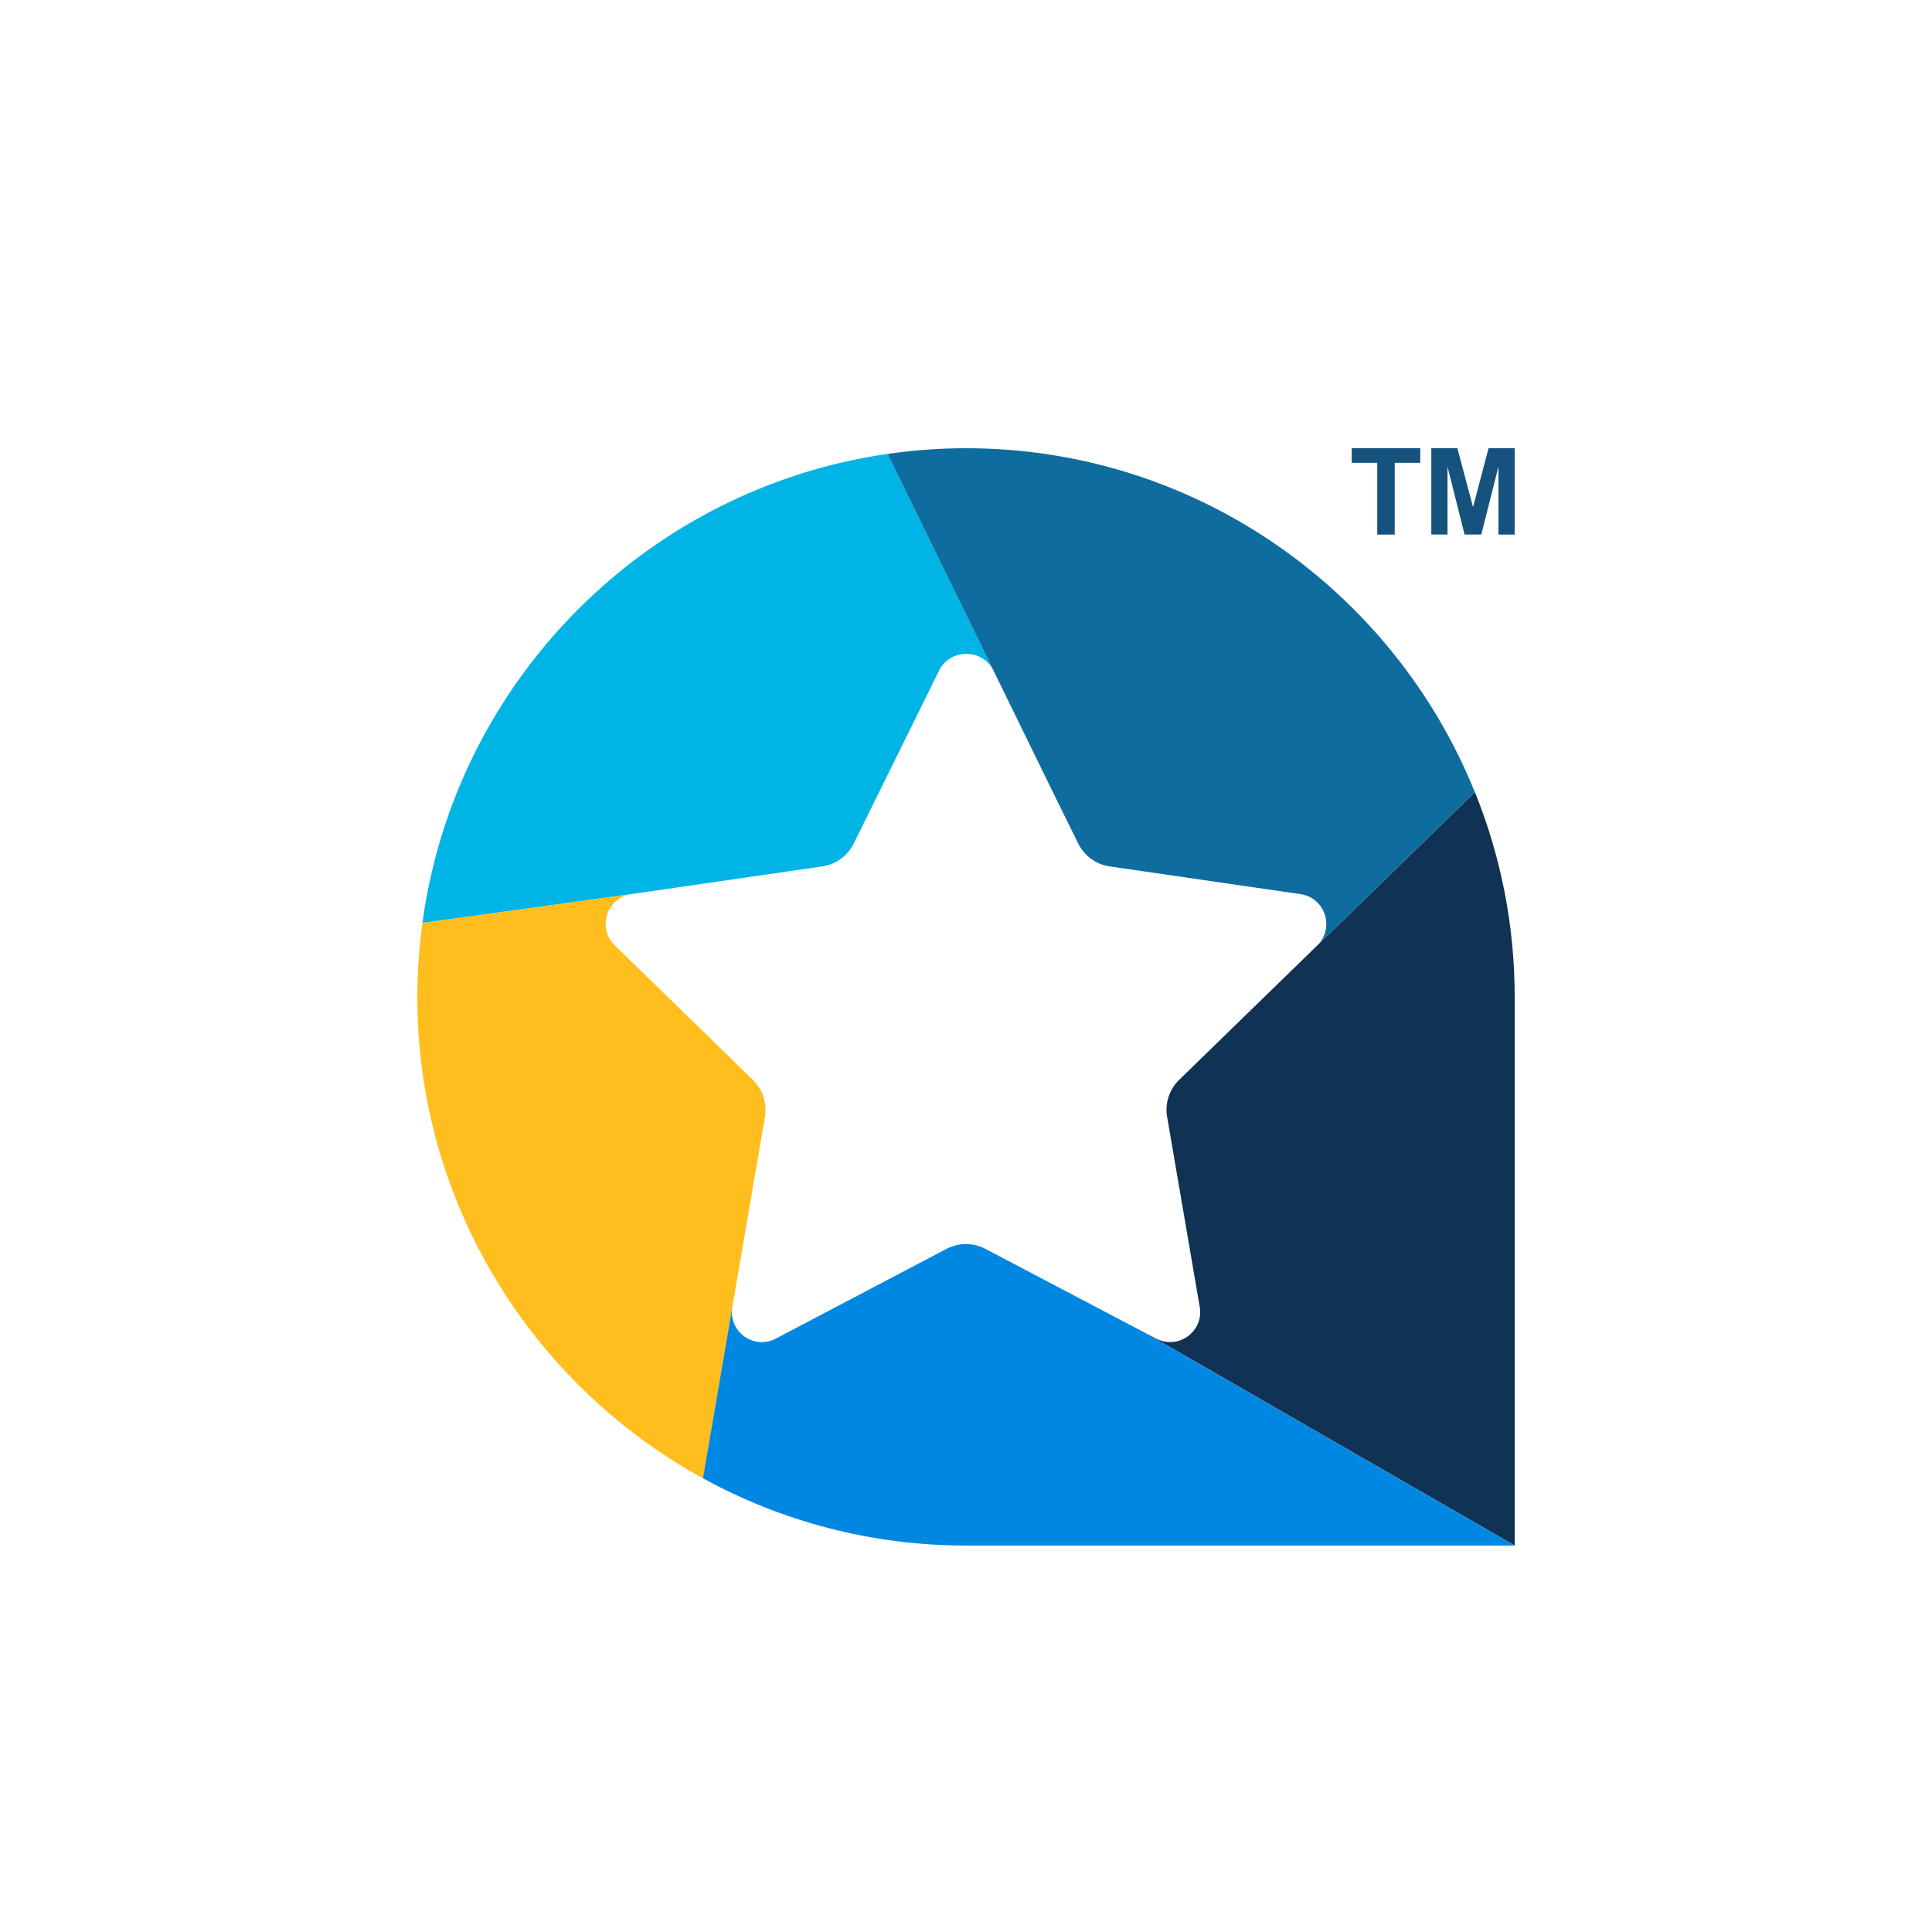<svg width="250" height="250" viewBox="0 0 250 250" fill="none" xmlns="http://www.w3.org/2000/svg">
<g clip-path="url(#clip0_21_981)">
<rect width="250" height="250" rx="125" fill="white"/>
<g filter="url(#filter0_d_21_981)">
<path d="M157.387 131.053L152.577 135.739C151.305 136.979 150.72 138.771 151.026 140.517L155.245 165.123C155.79 168.291 152.46 170.712 149.611 169.212L148.26 168.505L196 195.993V124.997C196 115.631 194.163 106.693 190.853 98.502L157.387 131.053Z" fill="#103254"/>
<path d="M94.762 165.133L98.39 143.986L98.981 140.526C99.28 138.774 98.702 136.989 97.43 135.749L79.548 118.321C77.243 116.075 78.516 112.162 81.696 111.701L83.961 111.37L54.662 115.413C54.24 118.548 54 121.748 54 125C54 151.827 68.961 175.226 90.971 187.299L94.755 165.217C94.755 165.185 94.755 165.159 94.762 165.133Z" fill="#FFBE1D"/>
<path d="M195.996 195.999L148.257 168.511L127.506 157.6C125.935 156.775 124.053 156.775 122.482 157.6L100.387 169.218C97.564 170.705 94.273 168.335 94.747 165.207L90.963 187.288C101.075 192.832 112.668 195.993 124.994 195.993H195.996V195.999Z" fill="#0087E2"/>
<path d="M83.97 111.367L106.409 108.109C108.168 107.856 109.687 106.746 110.472 105.156L121.519 82.769C122.941 79.887 127.134 79.887 128.555 82.769L114.853 54.735C83.626 59.221 58.91 84.106 54.665 115.411L83.97 111.367Z" fill="#00B4E5"/>
<path d="M124.996 54C121.55 54 118.168 54.26 114.851 54.74L136.492 99.007L139.529 105.16C140.315 106.757 141.833 107.86 143.592 108.113L168.296 111.703C171.477 112.164 172.749 116.104 170.445 118.349L190.845 98.507C180.324 72.447 154.776 54 124.996 54Z" fill="#0F6C9F"/>
<path d="M178.218 65.171V55.889H174.907V54H183.78V55.889H180.477V65.171H178.218Z" fill="#15537E"/>
<path d="M185.21 65.171V54H188.585L190.61 61.62L192.616 54H195.997V65.171H193.901V56.376L191.681 65.164H189.513L187.306 56.376V65.164H185.21V65.171Z" fill="#15537E"/>
</g>
</g>
<defs>
<filter id="filter0_d_21_981" x="-4" y="0" width="258" height="258" filterUnits="userSpaceOnUse" color-interpolation-filters="sRGB">
<feFlood flood-opacity="0" result="BackgroundImageFix"/>
<feColorMatrix in="SourceAlpha" type="matrix" values="0 0 0 0 0 0 0 0 0 0 0 0 0 0 0 0 0 0 127 0" result="hardAlpha"/>
<feOffset dy="4"/>
<feGaussianBlur stdDeviation="2"/>
<feComposite in2="hardAlpha" operator="out"/>
<feColorMatrix type="matrix" values="0 0 0 0 0 0 0 0 0 0 0 0 0 0 0 0 0 0 0.25 0"/>
<feBlend mode="normal" in2="BackgroundImageFix" result="effect1_dropShadow_21_981"/>
<feBlend mode="normal" in="SourceGraphic" in2="effect1_dropShadow_21_981" result="shape"/>
</filter>
<clipPath id="clip0_21_981">
<rect width="250" height="250" rx="125" fill="white"/>
</clipPath>
</defs>
</svg>
